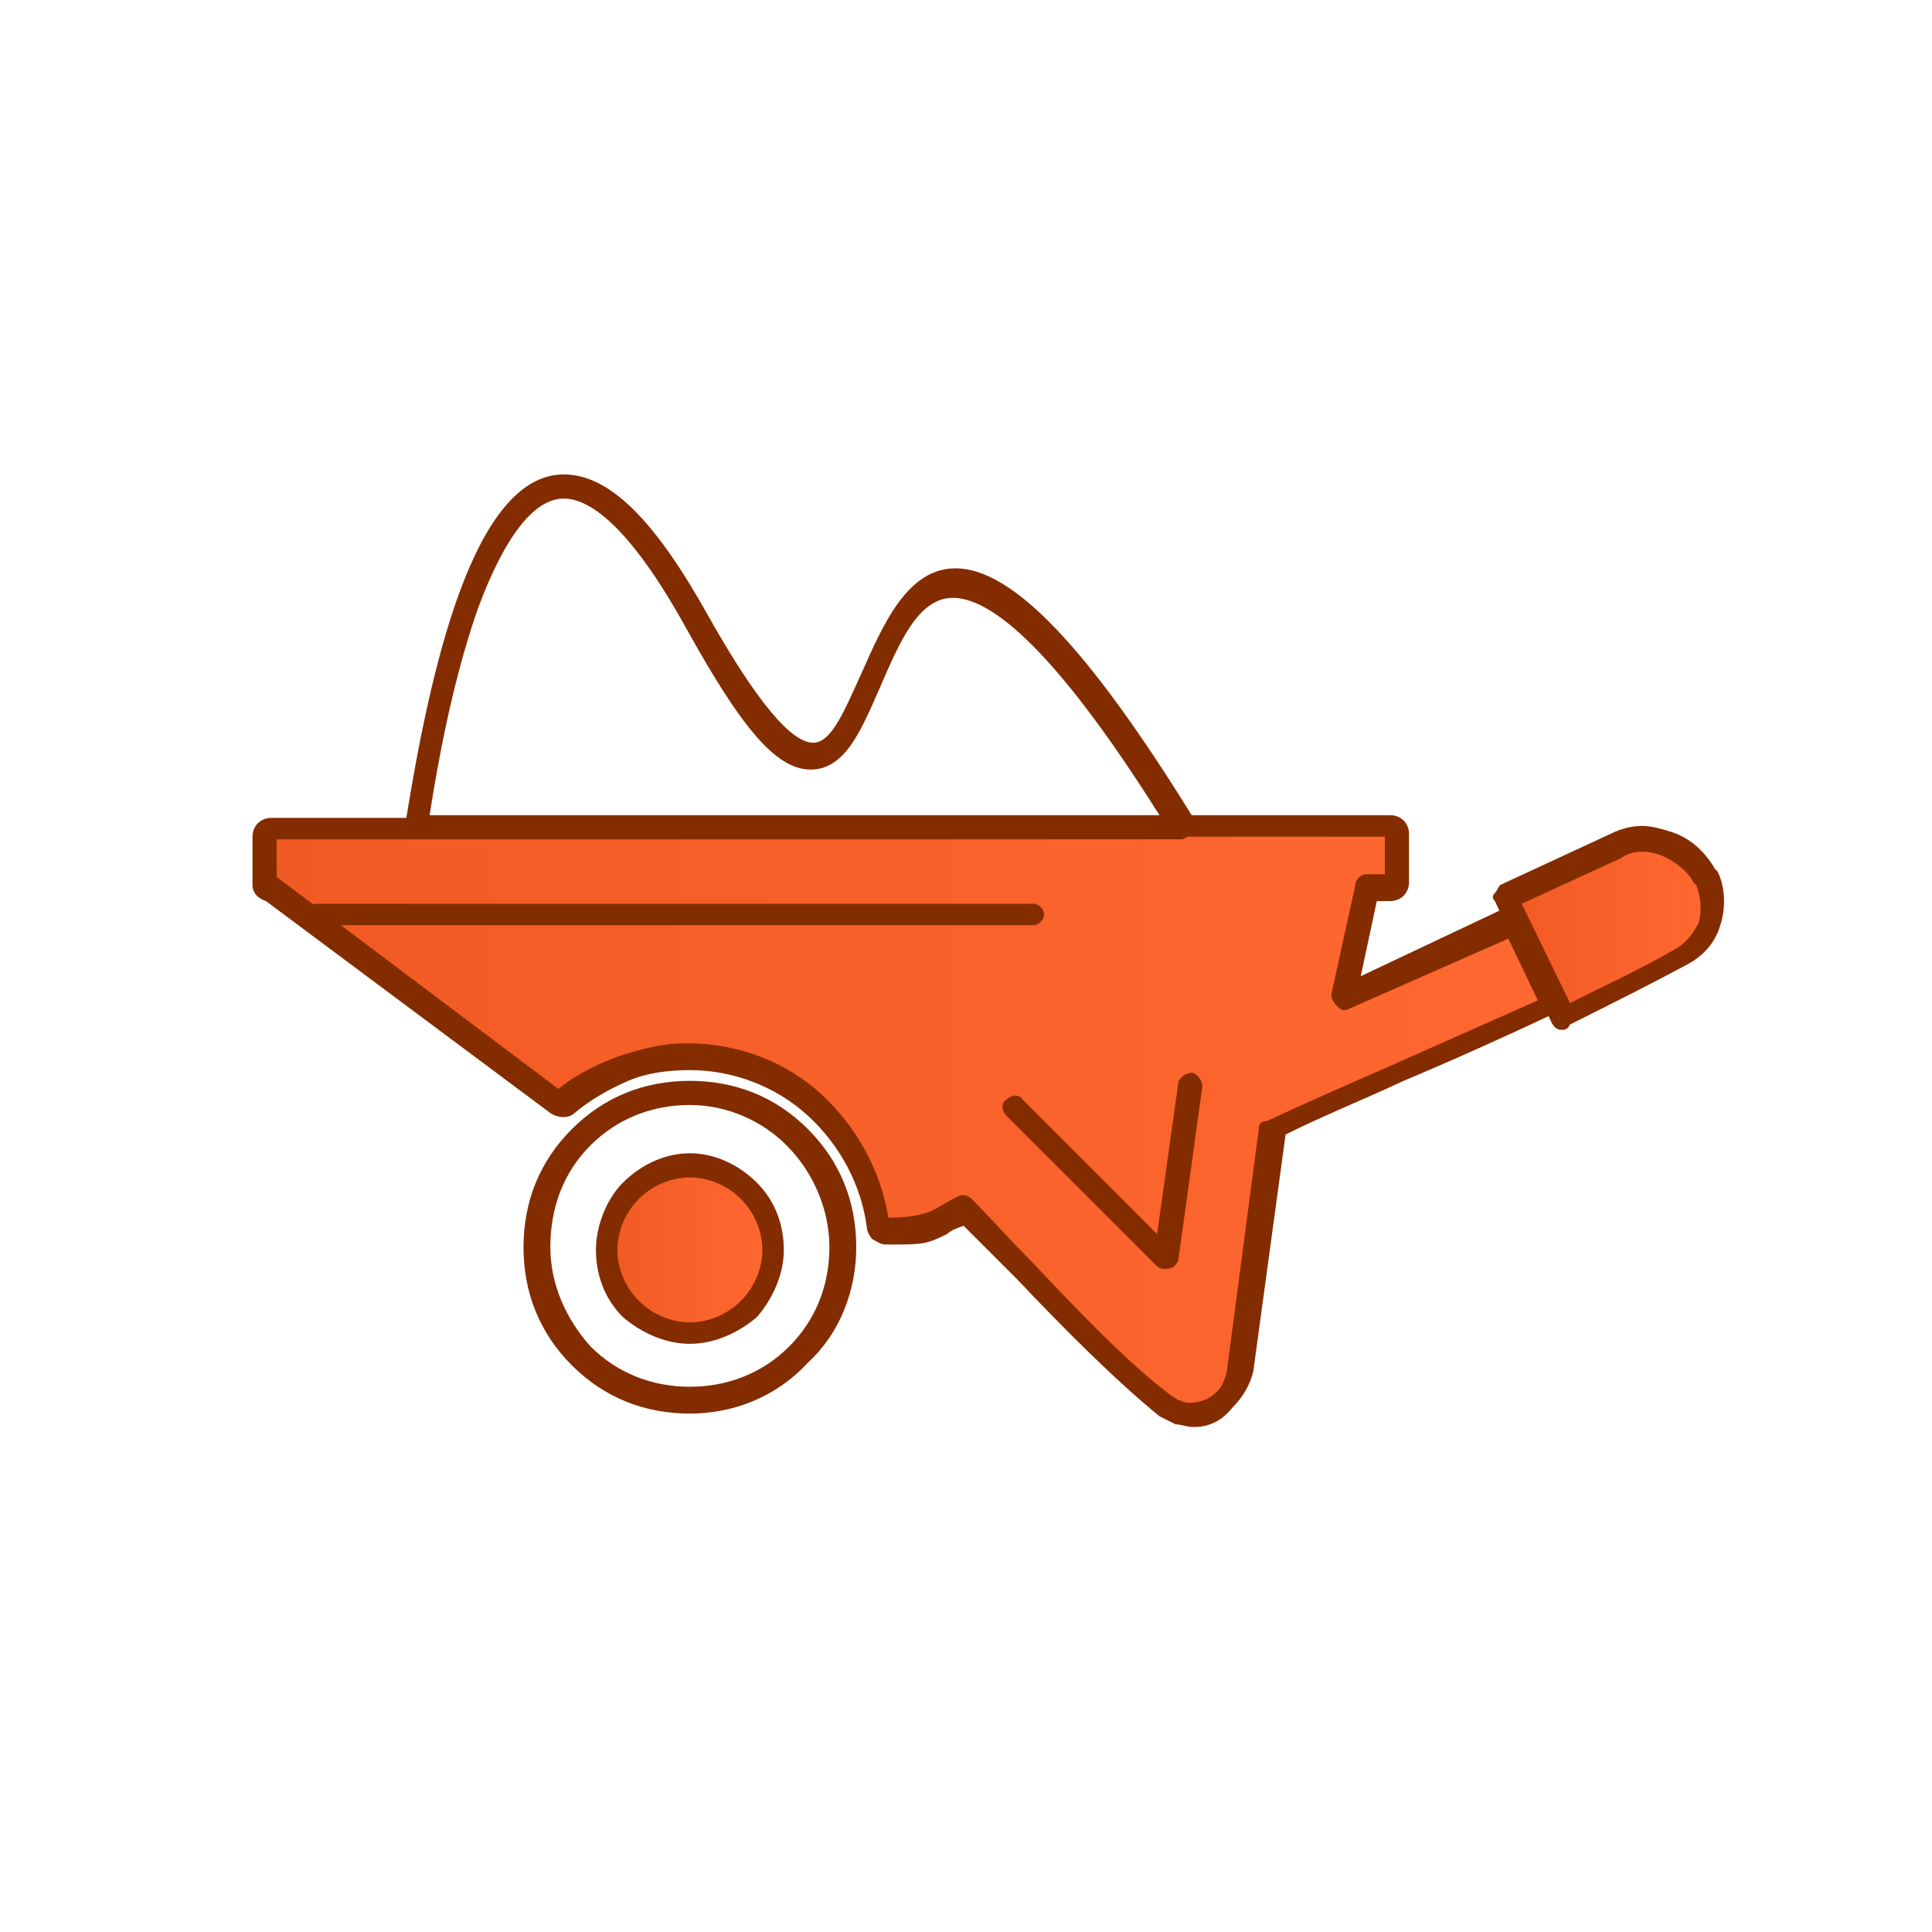 <svg xmlns="http://www.w3.org/2000/svg" xmlns:xlink="http://www.w3.org/1999/xlink" id="Layer_2" data-name="Layer 2" viewBox="0 0 72 72"><defs><linearGradient id="New_Gradient_Swatch" x1="22.61" x2="28.81" y1="46.48" y2="46.48" data-name="New Gradient Swatch" gradientUnits="userSpaceOnUse"><stop offset="0" stop-color="#f15a22"/><stop offset="1" stop-color="#ff6830"/></linearGradient><linearGradient xlink:href="#New_Gradient_Swatch" id="New_Gradient_Swatch-2" x1="56.11" x2="63.75" y1="34.66" y2="34.66" data-name="New Gradient Swatch"/><linearGradient xlink:href="#New_Gradient_Swatch" id="New_Gradient_Swatch-3" x1="9.91" x2="57.81" y1="41.78" y2="41.78" data-name="New Gradient Swatch"/><style>.cls-4,.cls-5{stroke-width:0}.cls-4{fill:#832c00}.cls-5{fill:#fff}</style></defs><g id="_1" data-name="1"><path d="M0 0h72v72H0z" class="cls-5"/><g id="B_-_78_wheelbarrow_Barrow_farm_garden_gardening_tools" data-name="B - 78, wheelbarrow, Barrow, farm, garden, gardening, tools"><path d="M44.01 30.88h-28.5c1.1-7.2 3.8-19.7 10.5-7.5 9.2 16.8 3.1-16.4 18 7.5z" class="cls-5"/><path fill="url(#New_Gradient_Swatch)" stroke-width="0" d="M28.81 46.48c0 .8-.3 1.6-.9 2.2-.6.6-1.3.9-2.2.9s-1.6-.4-2.2-.9c-.6-.6-.9-1.3-.9-2.2s.4-1.6.9-2.2c.6-.6 1.3-.9 2.2-.9s1.6.4 2.2.9c.5.6.9 1.4.9 2.2z"/><path d="M29.71 42.48c1.1 1.1 1.7 2.5 1.7 4.1s-.6 3-1.7 4c-1 1-2.5 1.7-4.1 1.7s-3-.6-4.1-1.7c-1.1-1.1-1.7-2.5-1.7-4.1s.6-3 1.7-4.1c1-1 2.5-1.7 4.1-1.7 1.7.1 3.1.7 4.1 1.8zm-1.8 6.2c.6-.6.9-1.4.9-2.2 0-.9-.4-1.6-.9-2.2-.6-.6-1.3-.9-2.2-.9s-1.6.4-2.2.9c-.6.6-.9 1.3-.9 2.2s.4 1.6.9 2.2c.6.6 1.3.9 2.2.9.8.1 1.6-.3 2.2-.9z" class="cls-5"/><path fill="url(#New_Gradient_Swatch-2)" stroke-width="0" d="M63.51 32.78c.3.6.3 1.2.1 1.7-.2.5-.6 1-1.1 1.3-1.4.7-2.8 1.5-4.3 2.2l-.3-.6-.4-.9-1.4-3 4.1-1.9c.6-.3 1.3-.3 1.9-.1.6.2 1.1.6 1.4 1.2v.1z"/><path fill="url(#New_Gradient_Swatch-3)" stroke-width="0" d="m20.81 41.08-10.7-8c-.1 0-.2-.1-.2-.2v-1.8c0-.1.1-.2.2-.2h41.7c.1 0 .2.1.2.2v1.8c0 .1-.1.2-.2.2h-.9l-.9 4.1 6.3-3 1.1 2.2.4.9c-3.5 1.6-7.1 3.2-10.4 4.8l-1.1 9.1c-.1.4-.3.8-.6 1.1-.3.3-.8.4-1.2.4-.2 0-.3 0-.5-.1s-.3-.1-.4-.2c-2.3-1.8-5.3-5.2-7.5-7.3-1.8.8-1.2.8-3 .8-.1 0-.2-.1-.2-.2-.2-1.8-1.1-3.4-2.4-4.5-1.3-1.1-2.9-1.8-4.7-1.8-.9 0-1.7.2-2.5.4-.8.3-1.5.7-2.2 1.3-.1.1-.3.1-.3 0z"/><path d="M25.71 50.08c-.9 0-1.8-.4-2.5-1-.7-.7-1-1.6-1-2.5s.4-1.9 1-2.5c.7-.7 1.6-1.1 2.5-1.1s1.8.4 2.5 1.1 1 1.6 1 2.5-.4 1.8-1 2.5c-.7.6-1.6 1-2.5 1zm0-6.2a2.732 2.732 0 0 0-2.7 2.7c0 .7.3 1.4.8 1.9s1.2.8 1.9.8 1.4-.3 1.9-.8.8-1.2.8-1.9-.3-1.4-.8-1.9-1.2-.8-1.9-.8z" class="cls-4"/><path d="M25.71 52.68c-1.7 0-3.2-.6-4.4-1.8-1.2-1.2-1.8-2.7-1.8-4.4s.6-3.2 1.8-4.4c1.2-1.2 2.7-1.8 4.4-1.8s3.2.6 4.4 1.8c1.2 1.2 1.8 2.7 1.8 4.4 0 1.6-.6 3.2-1.8 4.3-1.2 1.3-2.8 1.9-4.4 1.9zm0-11.5c-1.4 0-2.7.5-3.7 1.5s-1.5 2.3-1.5 3.8c0 1.4.6 2.7 1.5 3.7 1 1 2.3 1.5 3.7 1.5s2.7-.5 3.7-1.5 1.5-2.3 1.5-3.7-.6-2.8-1.6-3.8c-.9-.9-2.2-1.5-3.6-1.5z" class="cls-4"/><path d="M44.51 53.18q-.1 0 0 0c-.3 0-.5-.1-.7-.1l-.6-.3c-1.6-1.3-3.6-3.3-5.3-5.1l-2-2c-.3.1-.5.2-.6.3-.8.4-.9.4-2.3.4-.2 0-.3-.1-.5-.2-.1-.1-.2-.3-.2-.4-.2-1.6-1-3.1-2.2-4.2-1.2-1.1-2.8-1.7-4.4-1.7-.8 0-1.6.1-2.3.4-.7.3-1.4.7-2 1.2-.2.2-.6.2-.9 0l-10.6-7.9c-.3-.1-.5-.3-.5-.6v-1.8c0-.4.3-.7.7-.7h5.4c.2 0 .4.2.4.4s-.2.4-.4.4h-5.2v1.4l10.5 7.9c.6-.5 1.4-.9 2.2-1.2.9-.3 1.7-.5 2.6-.5 1.9 0 3.7.7 5 1.9 1.3 1.2 2.2 2.8 2.5 4.6q1.1 0 1.7-.3c.2-.1.5-.3.9-.5.2-.1.4 0 .5.1.7.7 1.4 1.5 2.2 2.3 1.7 1.8 3.6 3.8 5.2 5 .1.1.2.1.3.2.1 0 .2.1.4.1.3 0 .7-.1.9-.3.3-.2.4-.5.5-.8l1.2-9.1c0-.2.1-.3.3-.3 1.5-.7 3.1-1.4 4.7-2.1l5.4-2.4-1.1-2.3-5.9 2.6c-.2.1-.3.1-.5-.1-.1-.1-.2-.3-.2-.4l.9-4.1c0-.2.2-.4.4-.4h.7v-1.4h-7.6c-.2 0-.4-.2-.4-.4s.2-.4.4-.4h7.8c.4 0 .7.3.7.7v1.8c0 .4-.3.7-.7.7h-.5l-.6 2.8 5.5-2.6c.2-.1.5 0 .6.2l1.5 3.1c.1.2 0 .4-.1.5l-.1.1c-1.9.9-3.9 1.8-5.8 2.6-1.5.7-3 1.3-4.4 2l-1.2 8.8c-.1.5-.4 1-.8 1.4-.4.5-.9.7-1.4.7z" class="cls-4"/><path d="M43.41 47.28c-.1 0-.2 0-.3-.1l-5.6-5.6c-.2-.2-.2-.5 0-.6.2-.2.5-.2.6 0l5.6 5.6c.2.2.2.5 0 .6 0 .1-.2.1-.3.1z" class="cls-4"/><path d="M43.41 47.28c-.3 0-.5-.3-.4-.5l.9-6.4c0-.2.3-.4.5-.4s.4.3.4.5l-.9 6.5c-.1.2-.2.3-.5.3zm.6-16h-28.5c-.1 0-.3-.1-.3-.2-.1-.1-.1-.2-.1-.4.9-5.6 2.5-13 5.9-13 1.7 0 3.4 1.7 5.4 5.3 2.2 3.9 3.3 4.7 3.9 4.7.7 0 1.2-1.3 1.8-2.6.8-1.8 1.7-3.9 3.5-3.9 2.1 0 4.9 2.9 8.8 9.2.1.1.1.2.1.3-.1.4-.3.6-.5.6zm-28-.9h27.2c-3.4-5.4-6-8.1-7.7-8.1-1.3 0-2 1.7-2.7 3.3-.7 1.6-1.3 3.1-2.6 3.1s-2.6-1.6-4.6-5.2c-2.2-4-3.7-4.9-4.6-4.9-1.1 0-2.2 1.4-3.2 4.1-.7 2-1.3 4.5-1.8 7.7zm42.2 8c-.2 0-.3-.1-.4-.3l-2.1-4.5c-.1-.1-.1-.2 0-.3.1-.1.1-.2.2-.3l4.1-1.9c.4-.2.8-.3 1.2-.3.3 0 .7.1 1 .2.7.2 1.3.7 1.7 1.4l.1.1c.3.6.3 1.4.1 2-.2.7-.7 1.2-1.3 1.5-1.3.7-2.7 1.4-4.3 2.2-.1.2-.2.2-.3.2zm-1.5-4.7 1.8 3.7c1.4-.7 2.7-1.3 3.9-2 .4-.2.7-.6.9-1 .1-.4.1-.9-.1-1.4l-.1-.1c-.2-.4-.7-.8-1.2-1s-1.1-.2-1.5.1l-3.7 1.7zm-18.2.8h-26.7c-.2 0-.4-.2-.4-.4s.2-.4.4-.4h26.7c.2 0 .4.2.4.4s-.2.4-.4.4z" class="cls-4"/></g></g></svg>